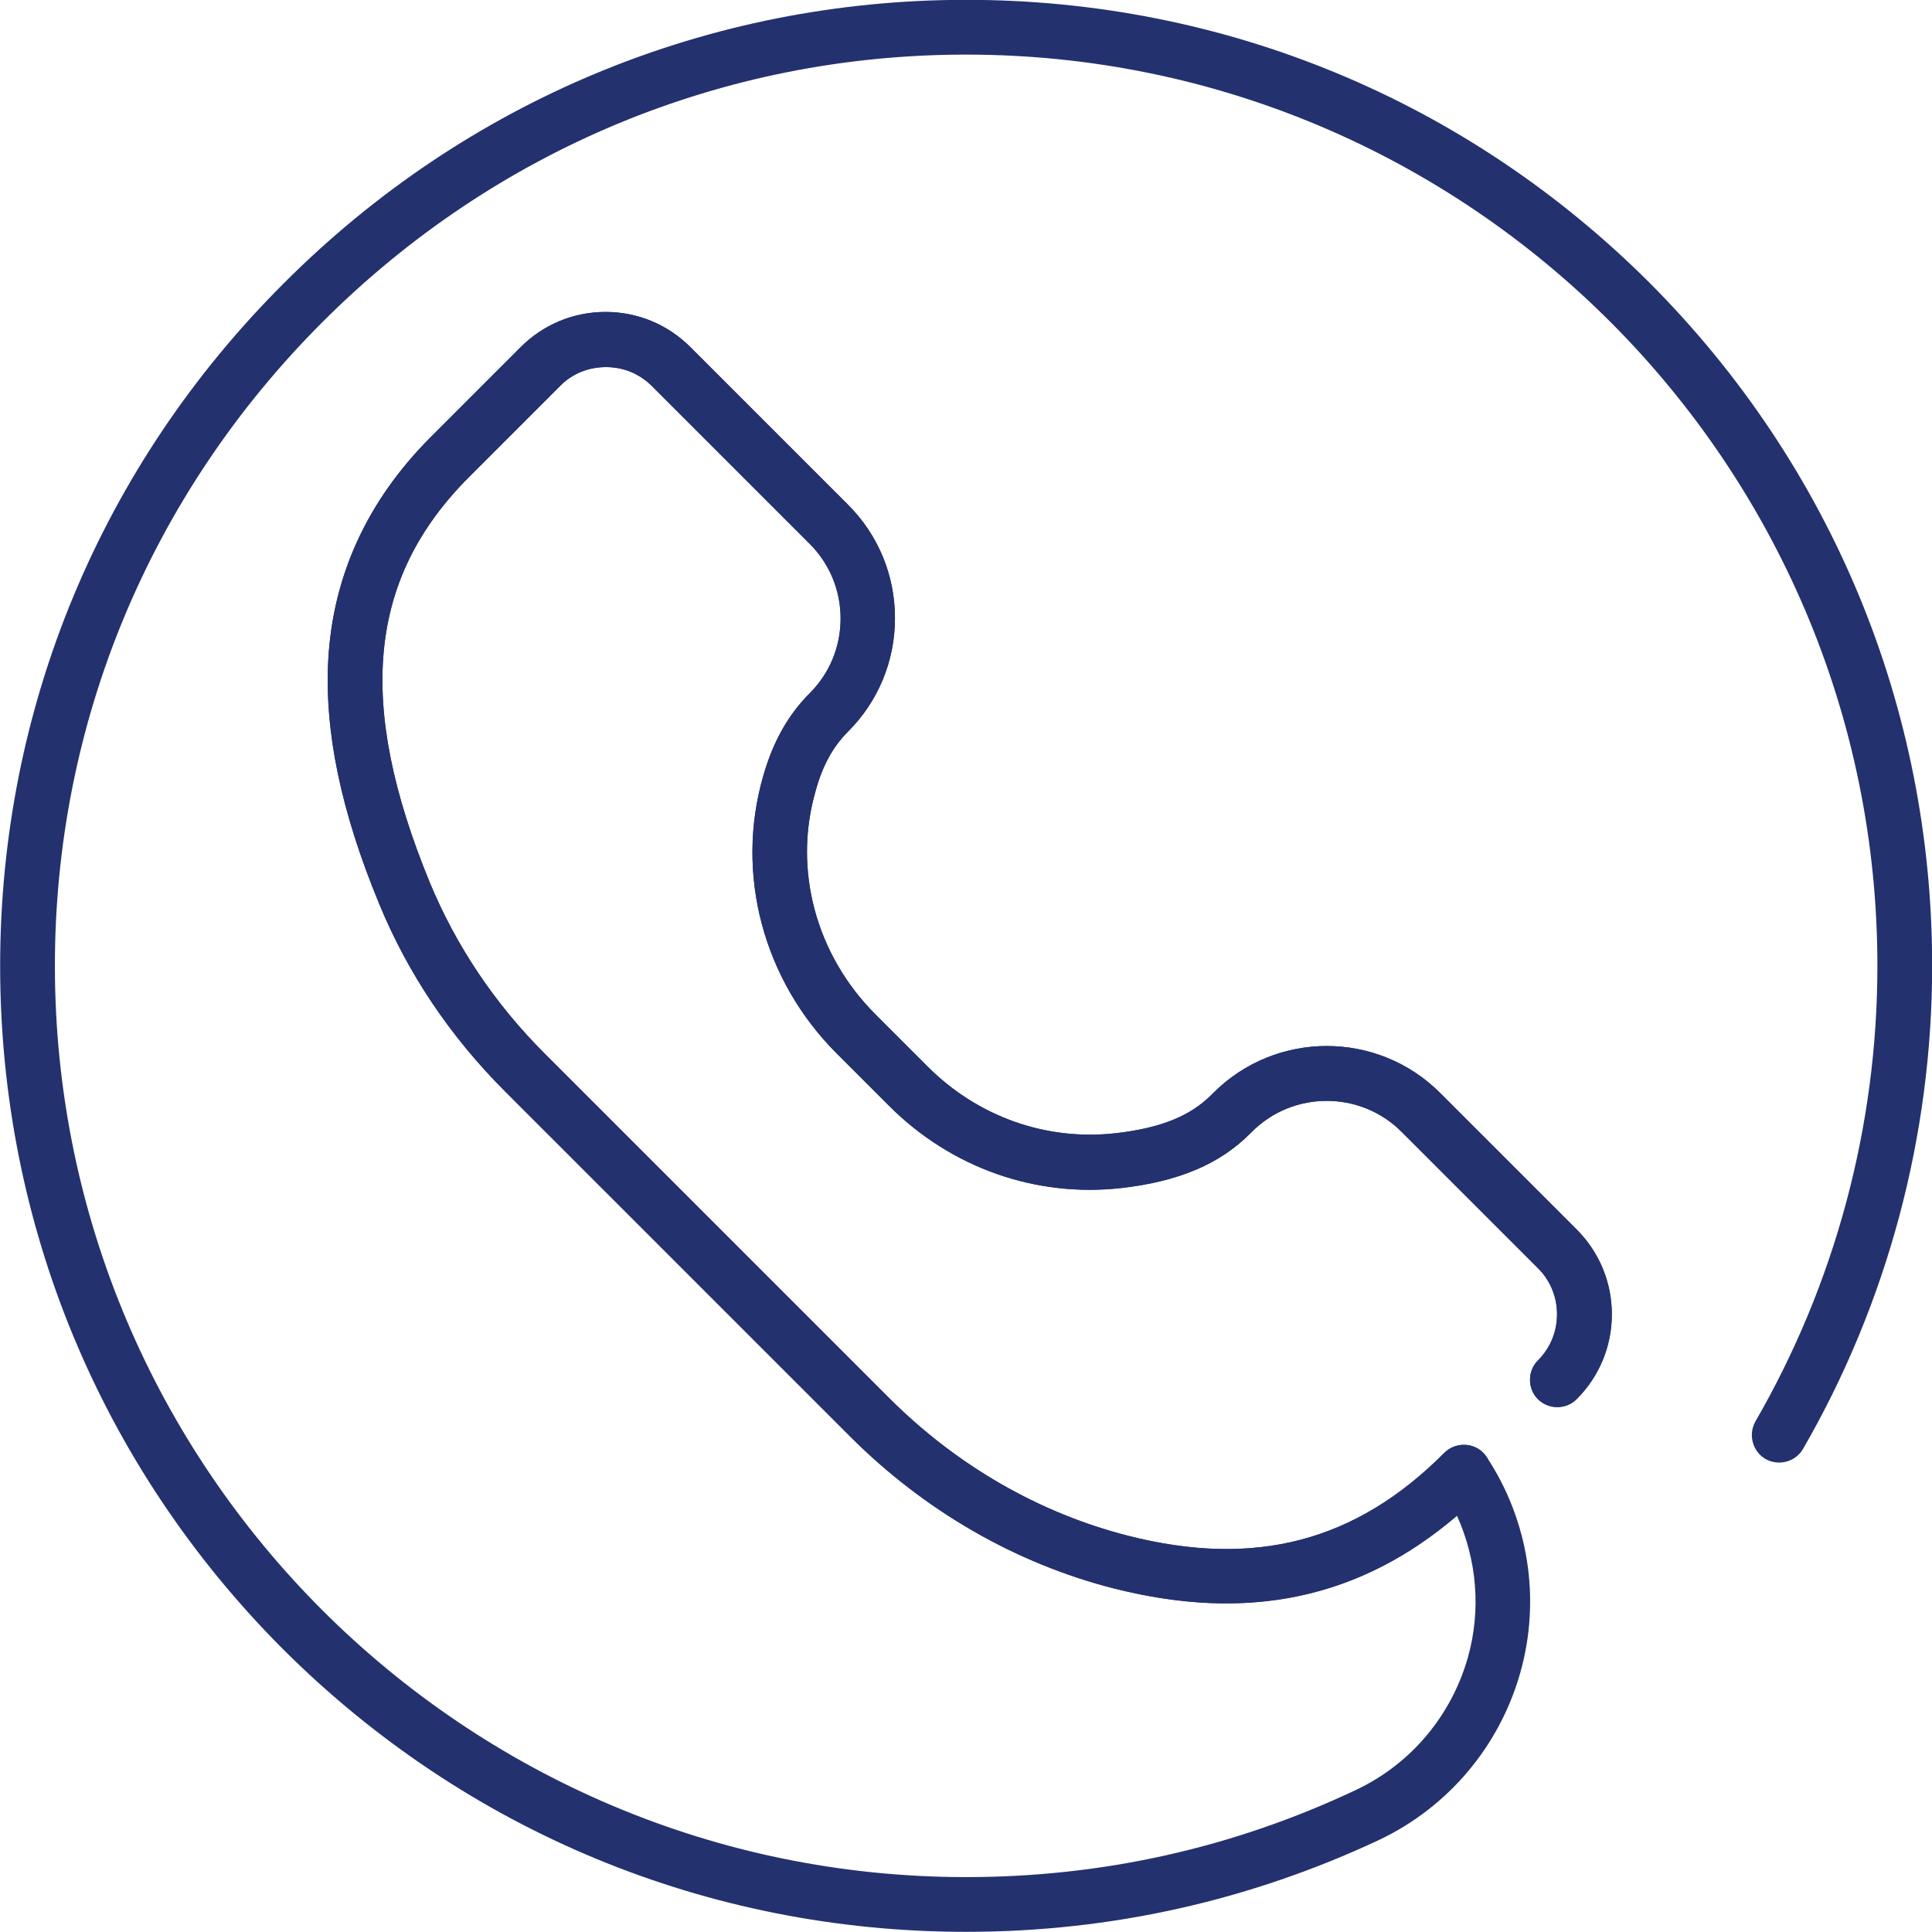 <?xml version="1.0" encoding="UTF-8"?> <svg xmlns="http://www.w3.org/2000/svg" xmlns:xlink="http://www.w3.org/1999/xlink" width="500" zoomAndPan="magnify" viewBox="0 0 375 375" height="500" preserveAspectRatio="xMidYMid meet"> <path fill="#24316f" d="M 238.012 311.207 C 231.102 311.207 223.816 310.219 216.223 308.32 C 197.172 303.461 179.484 293.289 164.984 278.793 L 98.031 211.84 C 87.402 201.211 79.129 188.914 73.586 175.398 C 66.148 157.41 62.961 141.926 63.719 128.031 C 64.629 111.711 71.309 97.211 83.457 84.988 L 101.066 67.379 C 105.469 62.977 111.312 60.547 117.539 60.547 C 123.766 60.547 129.609 62.977 134.012 67.379 L 164.605 97.973 C 170.449 103.816 173.711 111.637 173.711 119.984 C 173.711 128.336 170.449 136.152 164.605 142 C 161.719 144.883 159.668 148.527 158.305 153.539 C 153.898 168.797 158.379 185.344 169.918 196.883 L 180.09 207.055 C 189.809 216.773 203.09 221.477 216.527 219.961 C 225.18 218.973 230.949 216.695 235.125 212.52 L 235.504 212.141 C 247.648 199.996 267.387 199.996 279.531 212.141 L 306.023 238.633 C 315.133 247.742 315.133 262.469 306.023 271.578 C 303.977 273.629 300.559 273.629 298.512 271.578 C 296.461 269.527 296.461 266.113 298.512 264.062 C 303.445 259.129 303.445 251.082 298.512 246.148 L 272.02 219.656 C 264.047 211.684 250.988 211.684 243.02 219.656 L 242.641 220.035 C 236.719 225.957 228.824 229.297 217.742 230.59 C 201.117 232.484 184.645 226.719 172.574 214.645 L 162.402 204.473 C 148.133 190.203 142.664 169.633 148.133 150.652 C 150.027 143.973 152.988 138.734 157.164 134.559 C 161.035 130.688 163.16 125.527 163.16 120.062 C 163.16 114.594 161.035 109.434 157.164 105.562 L 126.574 74.969 C 124.145 72.539 121.031 71.25 117.613 71.25 C 114.199 71.25 111.012 72.539 108.656 74.969 L 91.047 92.582 C 71.387 112.242 69.105 136.535 83.453 171.375 C 88.539 183.598 95.98 194.758 105.621 204.398 L 172.574 271.352 C 185.629 284.41 201.648 293.668 218.879 298.07 C 243.551 304.371 263.133 299.285 280.367 281.98 C 282.418 279.93 285.832 279.93 287.883 281.98 C 289.93 284.027 289.93 287.445 287.883 289.496 C 273.309 303.992 256.914 311.207 238.012 311.207 Z M 238.012 311.207 " fill-opacity="1" fill-rule="nonzero"></path> <path fill="#24316f" d="M 187.527 374.969 C 137.43 374.969 90.363 355.461 54.914 320.086 C 19.539 284.637 0.027 237.57 0.027 187.469 C 0.027 137.52 19.539 90.457 55.066 55.004 C 90.516 19.48 137.582 -0.031 187.527 -0.031 C 237.629 -0.031 284.695 19.48 320.145 54.855 C 355.52 90.305 375.031 137.371 375.031 187.469 C 375.031 220.414 366.375 252.828 349.98 281.219 C 348.539 283.727 345.273 284.637 342.691 283.195 C 340.188 281.75 339.277 278.488 340.719 275.906 C 356.203 249.109 364.402 218.594 364.402 187.469 C 364.402 89.926 285.074 10.598 187.531 10.598 C 140.391 10.598 96.059 29.043 62.582 62.52 C 29.105 95.996 10.656 140.328 10.656 187.469 C 10.656 285.016 89.984 364.344 187.531 364.344 C 214.023 364.344 239.453 358.648 263.215 347.414 C 273.84 342.402 281.734 332.992 284.922 321.68 C 287.504 312.496 286.668 302.777 282.797 294.199 C 263.973 310.293 242.188 314.926 216.223 308.32 C 197.172 303.461 179.484 293.289 164.984 278.789 L 98.031 211.836 C 87.402 201.207 79.129 188.91 73.586 175.398 C 66.148 157.41 62.957 141.922 63.719 128.031 C 64.629 111.711 71.309 97.211 83.457 84.988 L 101.066 67.379 C 105.469 62.973 111.312 60.547 117.539 60.547 C 123.766 60.547 129.609 62.973 134.012 67.379 L 164.605 97.969 C 170.449 103.816 173.711 111.633 173.711 119.984 C 173.711 128.336 170.449 136.152 164.605 142 C 161.719 144.883 159.668 148.527 158.305 153.535 C 153.898 168.793 158.379 185.344 169.918 196.883 L 180.09 207.055 C 189.809 216.77 203.09 221.477 216.527 219.957 C 225.18 218.973 230.949 216.695 235.125 212.52 L 235.504 212.141 C 247.648 199.992 267.387 199.992 279.531 212.141 L 306.023 238.633 C 310.43 243.035 312.855 248.879 312.855 255.105 C 312.855 261.328 310.43 267.176 306.023 271.578 C 303.977 273.625 300.559 273.625 298.512 271.578 C 296.461 269.527 296.461 266.113 298.512 264.062 C 300.938 261.633 302.23 258.52 302.23 255.105 C 302.23 251.688 300.938 248.5 298.512 246.148 L 272.016 219.656 C 264.047 211.684 250.988 211.684 243.02 219.656 L 242.641 220.035 C 236.719 225.957 228.824 229.297 217.742 230.586 C 201.043 232.484 184.645 226.715 172.574 214.645 L 162.402 204.473 C 148.133 190.203 142.664 169.629 148.133 150.652 C 150.027 143.973 152.988 138.734 157.164 134.559 C 161.035 130.688 163.16 125.523 163.16 120.059 C 163.16 114.594 161.035 109.43 157.164 105.559 L 126.574 74.969 C 124.145 72.539 121.031 71.25 117.613 71.25 C 114.199 71.25 111.012 72.539 108.656 74.969 L 91.047 92.578 C 71.387 112.242 69.105 136.531 83.453 171.375 C 88.539 183.598 95.98 194.754 105.621 204.398 L 172.574 271.352 C 185.629 284.406 201.645 293.668 218.879 298.07 C 243.551 304.371 263.133 299.285 280.367 281.977 C 281.508 280.84 283.098 280.309 284.691 280.457 C 286.289 280.609 287.73 281.52 288.566 282.812 C 296.688 295.109 299.117 310.367 295.094 324.641 C 291.07 338.91 281.125 350.754 267.688 357.129 C 242.566 368.898 215.617 374.969 187.527 374.969 Z M 187.527 374.969 " fill-opacity="1" fill-rule="nonzero"></path> </svg> 
